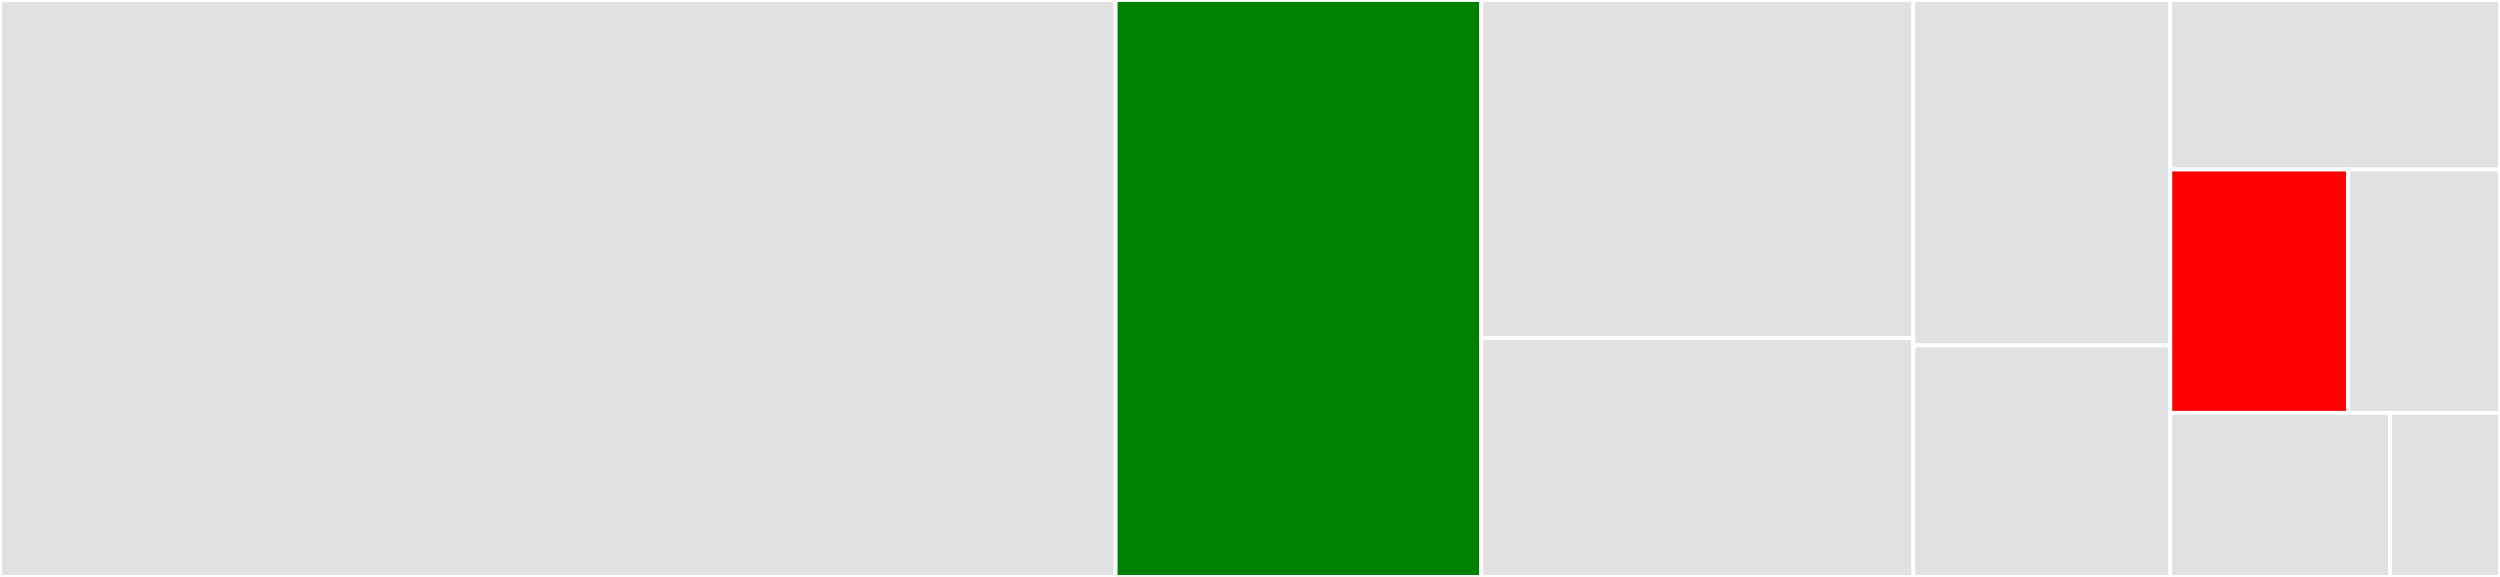 <svg baseProfile="full" width="650" height="150" viewBox="0 0 650 150" version="1.1"
xmlns="http://www.w3.org/2000/svg" xmlns:ev="http://www.w3.org/2001/xml-events"
xmlns:xlink="http://www.w3.org/1999/xlink">

<rect x="0" y="0" width="650" height="150" fill="#333333" stroke="none"/>

<style>rect.s{mask:url(#mask);}</style>
<defs>
  <pattern id="white" width="4" height="4" patternUnits="userSpaceOnUse" patternTransform="rotate(45)">
    <rect width="2" height="2" transform="translate(0,0)" fill="white"></rect>
  </pattern>
  <mask id="mask">
    <rect x="0" y="0" width="100%" height="100%" fill="url(#white)"></rect>
  </mask>
</defs>

<rect x="0" y="0" width="290.062" height="150.0" fill="#e1e1e1" stroke="white" stroke-width="1" class=" tooltipped" data-content="abcrules.py"><title>abcrules.py</title></rect>
<rect x="290.062" y="0" width="95.062" height="150.0" fill="green" stroke="white" stroke-width="1" class=" tooltipped" data-content="properties.py"><title>properties.py</title></rect>
<rect x="385.125" y="0" width="112.328" height="87.884" fill="#e1e1e1" stroke="white" stroke-width="1" class=" tooltipped" data-content="generate.py"><title>generate.py</title></rect>
<rect x="385.125" y="87.884" width="112.328" height="62.116" fill="#e1e1e1" stroke="white" stroke-width="1" class=" tooltipped" data-content="abcrules_gurobi.py"><title>abcrules_gurobi.py</title></rect>
<rect x="497.453" y="0" width="66.828" height="89.818" fill="#e1e1e1" stroke="white" stroke-width="1" class=" tooltipped" data-content="fileio.py"><title>fileio.py</title></rect>
<rect x="497.453" y="89.818" width="66.828" height="60.182" fill="#e1e1e1" stroke="white" stroke-width="1" class=" tooltipped" data-content="abcrules_mip.py"><title>abcrules_mip.py</title></rect>
<rect x="564.281" y="0" width="85.719" height="44.076" fill="#e1e1e1" stroke="white" stroke-width="1" class=" tooltipped" data-content="scores.py"><title>scores.py</title></rect>
<rect x="564.281" y="44.076" width="46.23" height="63.27" fill="red" stroke="white" stroke-width="1" class=" tooltipped" data-content="misc.py"><title>misc.py</title></rect>
<rect x="610.512" y="44.076" width="39.488" height="63.27" fill="#e1e1e1" stroke="white" stroke-width="1" class=" tooltipped" data-content="preferences.py"><title>preferences.py</title></rect>
<rect x="564.281" y="107.346" width="57.146" height="42.654" fill="#e1e1e1" stroke="white" stroke-width="1" class=" tooltipped" data-content="abcrules_ortools.py"><title>abcrules_ortools.py</title></rect>
<rect x="621.427" y="107.346" width="28.573" height="42.654" fill="#e1e1e1" stroke="white" stroke-width="1" class=" tooltipped" data-content="output.py"><title>output.py</title></rect>
</svg>